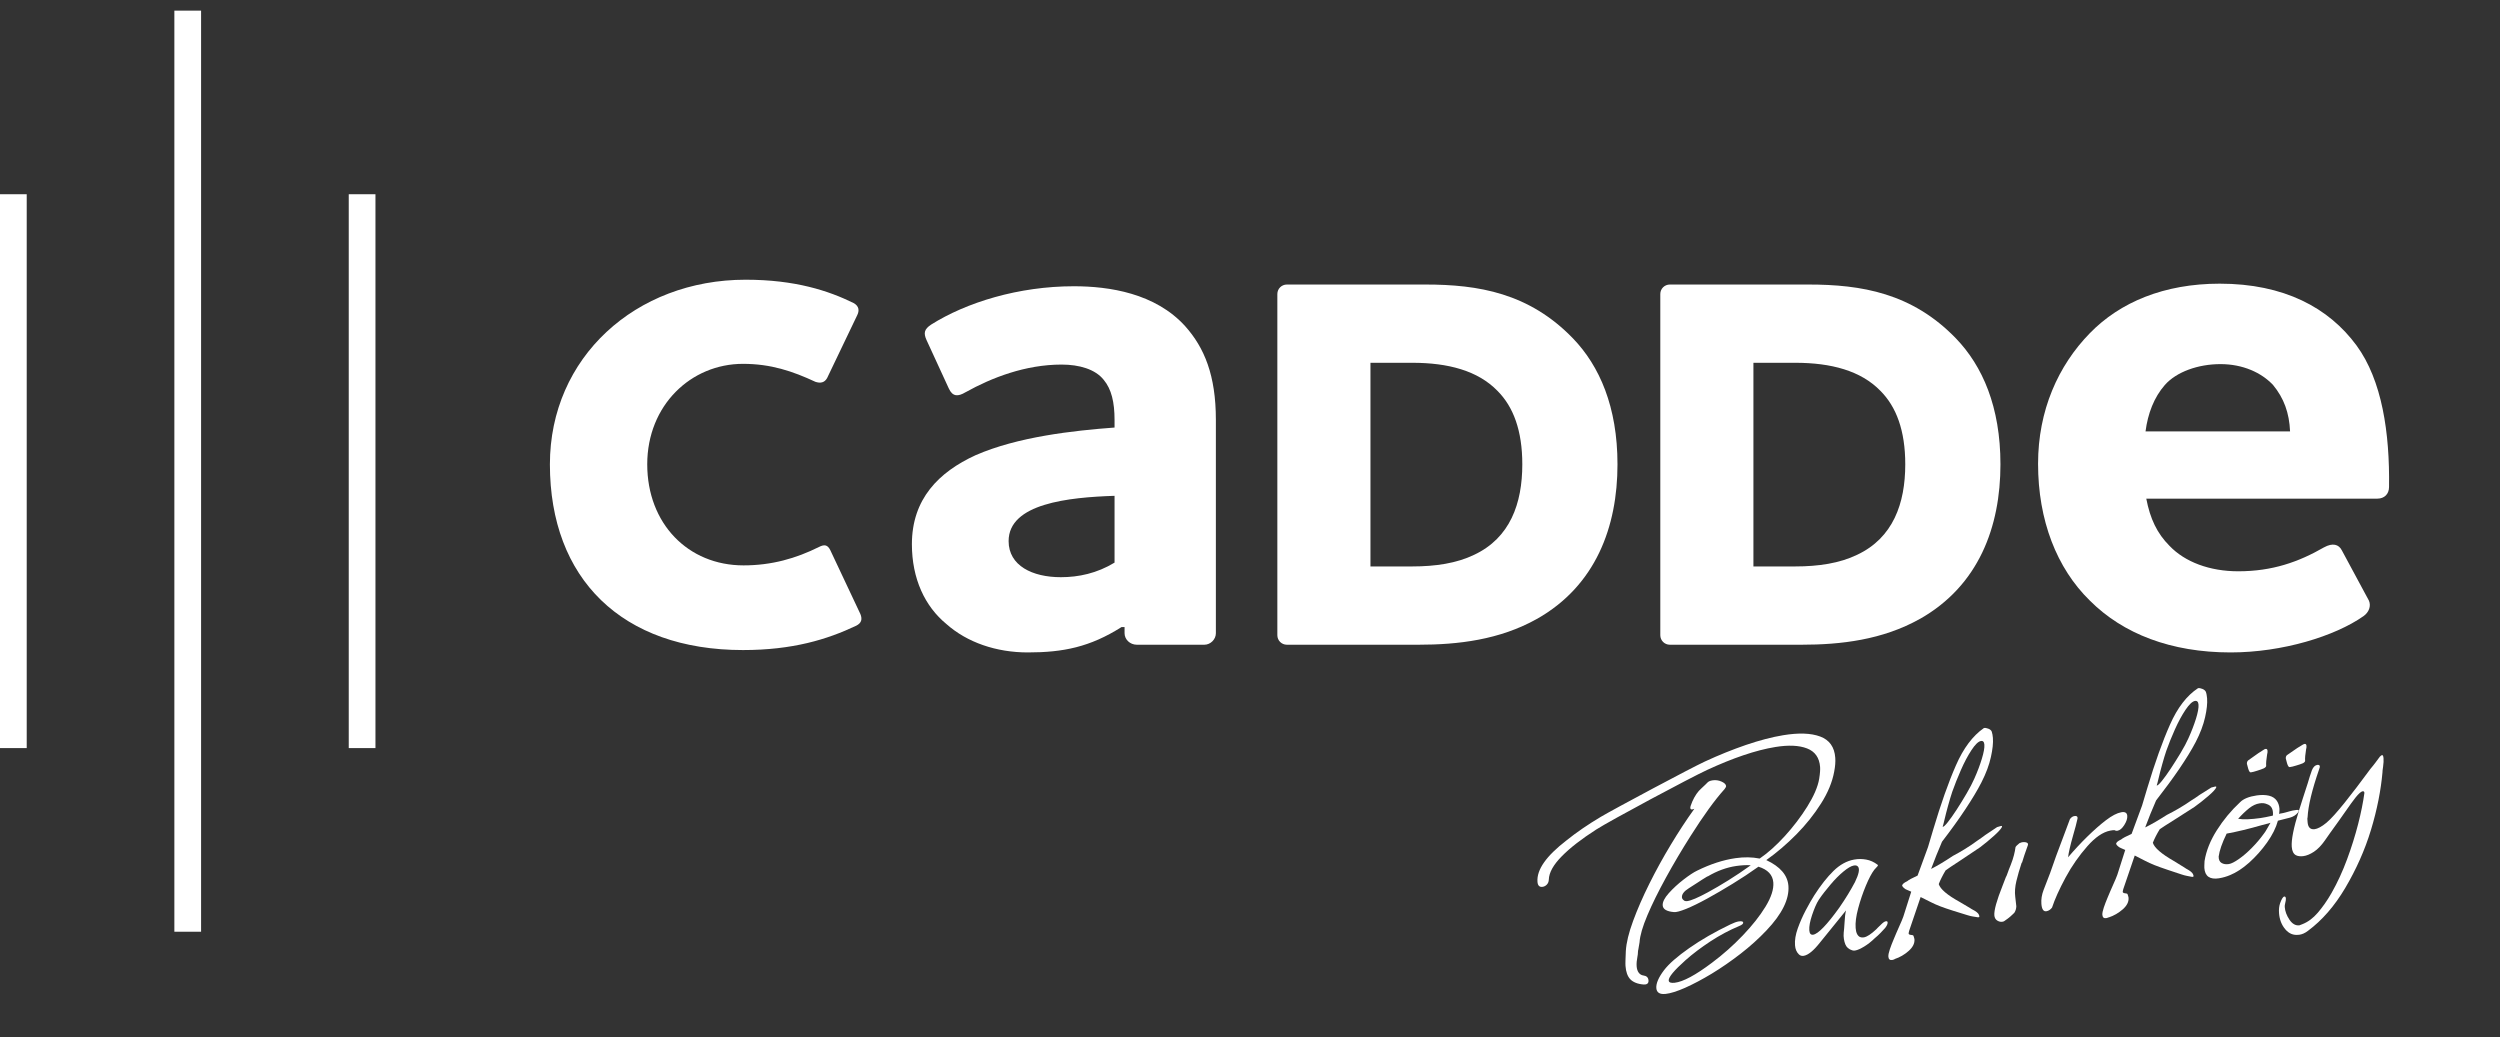 <svg width="229" height="95" viewBox="0 0 229 95" fill="none" xmlns="http://www.w3.org/2000/svg">
<rect x="0" y="0" width="229" height="95" fill="#333333" stroke="none"/>
<path d="M152.55 91.042C152.027 91.099 151.747 90.913 151.719 90.501C151.69 90.089 151.919 89.537 152.421 88.875C152.876 88.276 153.657 87.6 154.742 86.84C155.827 86.081 157.081 85.361 158.503 84.677C158.822 84.522 159.076 84.429 159.273 84.401C159.535 84.365 159.667 84.401 159.678 84.508C159.689 84.616 159.564 84.723 159.306 84.827C158.41 85.2 157.533 85.669 156.673 86.231C155.813 86.797 155.054 87.37 154.395 87.954C153.345 88.893 152.829 89.509 152.854 89.817C152.869 89.992 153.048 90.06 153.399 90.021C154.162 89.935 155.304 89.33 156.823 88.183C157.823 87.435 158.761 86.604 159.635 85.69C160.509 84.777 161.208 83.892 161.727 83.04C162.247 82.183 162.483 81.449 162.436 80.837C162.383 80.138 161.928 79.654 161.075 79.389C160.323 79.927 159.539 80.446 158.718 80.948C157.898 81.453 157.121 81.904 156.379 82.312C155.641 82.717 155 83.029 154.456 83.251C153.911 83.469 153.539 83.57 153.338 83.548C152.675 83.491 152.328 83.287 152.303 82.936C152.281 82.631 152.467 82.255 152.862 81.814C153.256 81.374 153.71 80.958 154.219 80.564C154.728 80.174 155.143 79.898 155.462 79.748C156.669 79.153 157.841 78.77 158.973 78.608C159.757 78.494 160.491 78.505 161.186 78.644C161.939 78.128 162.705 77.444 163.49 76.585C164.27 75.725 164.958 74.826 165.546 73.884C166.133 72.942 166.516 72.078 166.638 71.333C166.717 70.846 166.738 70.474 166.721 70.255C166.656 69.403 166.255 68.837 165.521 68.554C164.783 68.271 163.819 68.231 162.626 68.425C160.824 68.718 158.74 69.435 156.386 70.52C154.817 71.244 147.506 75.155 146.195 75.997C144.884 76.839 143.838 77.645 143.065 78.429C142.287 79.217 141.893 79.927 141.872 80.564C141.865 80.761 141.8 80.922 141.678 81.041C141.556 81.162 141.417 81.227 141.263 81.238C141.001 81.259 140.858 81.105 140.833 80.776C140.751 79.662 141.632 78.415 143.484 76.986C144.415 76.237 145.468 75.517 146.636 74.822C147.804 74.127 154.889 70.345 156.164 69.757C157.439 69.166 158.693 68.661 159.925 68.238C161.158 67.819 162.297 67.518 163.339 67.346C164.75 67.114 165.882 67.149 166.728 67.465C167.577 67.78 168.039 68.428 168.11 69.41C168.139 69.782 168.103 70.209 168.01 70.692C167.838 71.631 167.441 72.601 166.81 73.597C166.18 74.593 165.427 75.539 164.55 76.427C163.672 77.315 162.752 78.103 161.792 78.784C163.067 79.382 163.744 80.163 163.819 81.148C163.909 82.352 163.242 83.716 161.817 85.217C161.104 85.97 160.312 86.686 159.438 87.363C158.564 88.04 157.687 88.645 156.805 89.183C155.921 89.716 155.107 90.146 154.362 90.479C153.617 90.809 153.016 90.995 152.557 91.045L152.55 91.042ZM150.573 90.182C150.01 90.143 149.584 89.964 149.333 89.699C149.082 89.433 148.936 89.029 148.896 88.481C148.889 88.37 148.885 88.205 148.893 87.986C148.896 87.768 148.907 87.474 148.925 87.127C148.968 86.356 149.197 85.432 149.591 84.361C149.985 83.29 150.479 82.155 151.081 80.948C151.683 79.74 152.339 78.544 153.055 77.362C153.768 76.176 154.484 75.087 155.201 74.088C155.122 74.109 155.086 74.124 155.007 74.145C154.9 74.159 154.839 74.113 154.832 74.002C154.824 73.916 154.889 73.719 155.018 73.414C155.244 72.902 155.519 72.501 155.849 72.214C156.014 72.06 156.136 71.946 156.218 71.867C156.3 71.788 156.35 71.738 156.372 71.713C156.472 71.588 156.644 71.512 156.881 71.477C157.164 71.437 157.436 71.477 157.697 71.595C157.959 71.713 158.095 71.849 158.109 71.999C158.113 72.064 158.066 72.161 157.966 72.286C157.074 73.275 156.039 74.708 154.857 76.577C154.051 77.849 153.299 79.117 152.604 80.385C151.909 81.653 151.339 82.803 150.902 83.838C150.462 84.874 150.222 85.701 150.182 86.321C150.136 86.589 150.114 86.722 150.068 86.99C150.05 87.037 150.039 87.116 150.035 87.223C150.035 87.334 150.021 87.485 149.985 87.657C149.928 87.943 149.896 88.237 149.917 88.52C149.953 89 150.182 89.308 150.54 89.355C150.805 89.387 150.981 89.523 151.002 89.806C151.024 90.067 150.87 90.2 150.569 90.178L150.573 90.182ZM154.28 82.509C154.37 82.545 154.459 82.552 154.545 82.542C154.893 82.499 155.523 82.234 156.433 81.739C157.024 81.42 157.651 81.051 158.313 80.639C158.976 80.228 159.66 79.766 160.37 79.26C160.194 79.243 159.99 79.239 159.761 79.253C159.531 79.264 159.295 79.289 159.059 79.321C158.167 79.45 157.289 79.769 156.426 80.281H156.393C156.057 80.486 155.745 80.679 155.466 80.869C155.183 81.059 154.925 81.223 154.696 81.363C154.255 81.639 154.044 81.915 154.065 82.201C154.072 82.312 154.147 82.413 154.287 82.506L154.28 82.509Z" fill="white"/>
<path d="M169.93 87.069C169.887 87.076 169.844 87.08 169.797 87.076C169.754 87.073 169.708 87.066 169.665 87.051C169.35 86.955 169.138 86.768 169.031 86.5C168.923 86.231 168.845 85.841 168.884 85.429C168.902 85.257 168.941 84.931 168.963 84.483C168.984 84.035 169.027 83.673 169.095 83.394C168.479 84.157 168.171 84.537 167.555 85.296C167.218 85.715 167.046 85.923 166.71 86.338C166.126 87.08 165.631 87.485 165.22 87.553C165.044 87.582 164.901 87.538 164.783 87.427C164.568 87.22 164.449 86.94 164.424 86.589C164.388 86.131 164.471 85.618 164.671 85.052C164.872 84.49 165.116 83.931 165.402 83.387C165.689 82.842 165.954 82.38 166.19 82.008C166.781 81.087 167.369 80.342 167.953 79.772C168.537 79.203 169.163 78.859 169.837 78.737C170.206 78.669 170.575 78.669 170.94 78.737C171.309 78.802 171.657 78.959 171.982 79.207C171.997 79.217 172.004 79.225 172.018 79.235C172.022 79.3 171.975 79.375 171.871 79.465C171.832 79.518 171.796 79.558 171.764 79.583C171.732 79.611 171.707 79.64 171.689 79.665C171.449 79.977 171.187 80.468 170.908 81.141C170.628 81.814 170.396 82.506 170.206 83.215C170.016 83.924 169.941 84.522 169.977 85.002C170.009 85.439 170.141 85.715 170.371 85.83C170.485 85.876 170.607 85.887 170.736 85.862C171.019 85.812 171.395 85.565 171.868 85.121C171.889 85.096 171.932 85.045 172.004 84.977C172.076 84.909 172.187 84.805 172.326 84.666C172.488 84.504 172.627 84.411 172.735 84.39C172.842 84.368 172.9 84.404 172.907 84.49C172.917 84.623 172.842 84.791 172.681 84.999C172.559 85.135 172.423 85.282 172.269 85.443C172.115 85.604 171.936 85.769 171.728 85.941C171.42 86.242 171.098 86.496 170.765 86.7C170.428 86.904 170.152 87.03 169.934 87.066L169.93 87.069ZM166.094 85.618C166.548 85.54 167.347 84.719 168.479 83.143C168.777 82.713 169.042 82.305 169.278 81.918C169.514 81.531 169.726 81.155 169.919 80.79C170.263 80.084 170.36 79.622 170.209 79.407C170.134 79.289 169.998 79.246 169.805 79.282C169.565 79.325 169.249 79.511 168.855 79.837C168.461 80.163 168.067 80.561 167.677 81.026C167.286 81.492 166.907 81.958 166.609 82.409C166.391 82.742 166.187 83.226 165.99 83.809C165.793 84.397 165.707 84.866 165.732 85.214C165.753 85.522 165.875 85.654 166.094 85.618Z" fill="white"/>
<path d="M173.552 87.861C173.53 87.865 173.505 87.875 173.473 87.893C173.441 87.911 173.405 87.922 173.362 87.929C173.122 87.976 172.993 87.875 172.975 87.635C172.964 87.481 173.007 87.259 173.107 86.962C173.208 86.665 173.322 86.367 173.451 86.066C173.584 85.765 173.666 85.565 173.702 85.468C173.91 85.006 174.075 84.633 174.196 84.343C174.318 84.053 174.393 83.838 174.429 83.699C174.684 82.893 174.812 82.488 175.07 81.678C174.92 81.614 174.845 81.582 174.694 81.517C174.58 81.474 174.494 81.424 174.436 81.367C174.375 81.313 174.336 81.273 174.315 81.259C174.286 81.213 174.268 81.188 174.239 81.141C174.229 81.008 174.383 80.869 174.701 80.718C174.827 80.607 175.142 80.435 175.651 80.203C176.034 79.156 176.224 78.633 176.607 77.588C176.797 76.95 176.89 76.635 177.08 75.997C177.782 73.64 178.473 71.677 179.161 70.112C179.845 68.543 180.698 67.404 181.722 66.691C181.737 66.691 181.74 66.687 181.755 66.684C181.841 66.666 181.962 66.684 182.123 66.745C182.281 66.802 182.396 66.895 182.442 67.013C182.471 67.092 182.492 67.185 182.51 67.282C182.528 67.379 182.543 67.483 182.55 67.59C182.586 68.049 182.525 68.632 182.367 69.342C182.213 70.051 181.926 70.832 181.504 71.659C181.128 72.401 180.626 73.225 180.024 74.134C179.423 75.041 178.71 76.033 177.889 77.1C177.535 77.924 177.202 78.755 176.89 79.594C177.463 79.303 178.126 78.909 178.878 78.404C179.215 78.225 179.577 78.025 179.953 77.792C180.332 77.562 180.73 77.294 181.146 76.989C181.249 76.925 181.368 76.846 181.489 76.753C181.611 76.66 181.74 76.57 181.866 76.477C182.292 76.194 182.507 76.051 182.933 75.764C183.076 75.721 183.144 75.703 183.288 75.66C183.395 75.639 183.409 75.682 183.363 75.779C183.302 75.908 183.073 76.18 182.661 76.549C182.249 76.921 181.826 77.269 181.389 77.602C180.687 78.075 180.332 78.311 179.63 78.78C179.233 79.038 178.918 79.243 178.688 79.4C178.459 79.558 178.301 79.665 178.219 79.726C178.083 79.952 177.961 80.17 177.857 80.382C177.75 80.589 177.664 80.79 177.589 80.983C177.732 81.442 178.366 81.986 179.491 82.606C179.949 82.871 180.272 83.061 180.458 83.179C180.644 83.297 180.712 83.34 180.666 83.305C181.009 83.48 181.206 83.641 181.264 83.785C181.282 83.835 181.289 83.86 181.307 83.91V83.942C181.318 84.053 181.196 84.032 181.017 83.999C180.852 83.971 180.551 83.939 180.211 83.828C179.709 83.674 179.462 83.595 178.961 83.441C178.441 83.276 178.029 83.136 177.725 83.018C177.42 82.9 177.141 82.778 176.89 82.649C176.639 82.52 176.317 82.362 175.93 82.169C175.532 83.333 175.185 84.365 174.877 85.267C174.859 85.336 174.848 85.389 174.841 85.425C174.83 85.461 174.83 85.49 174.83 85.511C174.834 85.576 174.916 85.629 175.038 85.636C175.16 85.644 175.253 85.665 175.275 85.722C175.303 85.801 175.325 85.873 175.339 85.927C175.353 85.98 175.364 86.016 175.364 86.038C175.393 86.41 175.217 86.765 174.834 87.105C174.451 87.445 174.024 87.693 173.555 87.847L173.552 87.861ZM177.947 75.728C178.015 75.761 178.169 75.625 178.412 75.32C178.652 75.019 178.925 74.632 179.233 74.159C179.537 73.69 179.842 73.196 180.143 72.68C180.443 72.164 180.68 71.713 180.848 71.326C181.131 70.692 181.361 70.087 181.536 69.506C181.712 68.93 181.79 68.496 181.769 68.213C181.747 67.952 181.643 67.841 181.446 67.877C181.206 67.923 180.92 68.203 180.587 68.711C180.25 69.223 179.928 69.829 179.62 70.534C179.312 71.24 179.046 71.903 178.828 72.522C178.703 72.902 178.574 73.329 178.445 73.798C178.316 74.267 178.208 74.683 178.126 75.041C178.044 75.403 177.983 75.628 177.947 75.725V75.728Z" fill="white"/>
<path d="M183.452 84.426C183.277 84.462 183.112 84.426 182.951 84.325C182.79 84.225 182.7 84.064 182.682 83.845C182.646 83.387 182.897 82.481 183.434 81.134C183.556 80.815 183.617 80.657 183.739 80.342C183.778 80.292 183.828 80.17 183.893 79.98C183.954 79.79 184.058 79.536 184.183 79.225C184.316 78.895 184.409 78.591 184.477 78.333C184.545 78.075 184.591 77.831 184.62 77.605C184.62 77.584 184.659 77.53 184.738 77.448C184.821 77.365 184.903 77.294 184.985 77.233C185.064 77.204 185.1 77.19 185.179 77.161C185.351 77.125 185.501 77.129 185.623 77.172C185.748 77.215 185.791 77.294 185.756 77.412C185.63 77.77 185.519 78.082 185.43 78.343C185.34 78.605 185.268 78.831 185.218 79.017C185.204 79.017 185.2 79.02 185.186 79.024C184.989 79.619 184.828 80.177 184.702 80.7C184.577 81.223 184.541 81.703 184.595 82.137C184.634 82.488 184.656 82.663 184.695 83.014C184.688 83.237 184.627 83.437 184.509 83.616C184.427 83.699 184.316 83.806 184.169 83.935C184.025 84.064 183.839 84.204 183.606 84.361C183.585 84.386 183.531 84.408 183.445 84.426H183.452Z" fill="white"/>
<path d="M187.471 83.466C187.188 83.523 187.031 83.297 186.991 82.796C186.959 82.38 187.027 81.958 187.192 81.524C187.618 80.464 188.001 79.425 188.342 78.404C188.582 77.781 188.804 77.183 189.015 76.61C189.223 76.037 189.42 75.51 189.606 75.03C189.724 74.872 189.853 74.783 189.982 74.758C190.265 74.704 190.362 74.819 190.273 75.102C190.24 75.263 190.194 75.456 190.133 75.678C190.072 75.9 190 76.165 189.911 76.47C189.631 77.455 189.477 78.139 189.438 78.526C190.004 77.86 190.588 77.233 191.193 76.638C191.799 76.047 192.368 75.542 192.909 75.13C193.45 74.718 193.916 74.475 194.306 74.403C194.653 74.339 194.836 74.45 194.858 74.733C194.876 74.973 194.786 75.252 194.589 75.564C194.392 75.879 194.188 76.055 193.969 76.094C193.862 76.115 193.772 76.094 193.701 76.044C193.633 76.033 193.504 76.047 193.307 76.083C192.612 76.212 191.913 76.71 191.204 77.512C190.473 78.343 189.789 79.3 189.209 80.378C188.628 81.456 188.216 82.377 187.966 83.136C187.826 83.319 187.658 83.43 187.464 83.469L187.471 83.466Z" fill="white"/>
<path d="M193.153 84.028C193.131 84.032 193.106 84.043 193.074 84.06C193.042 84.078 193.006 84.089 192.963 84.096C192.723 84.143 192.597 84.043 192.576 83.802C192.565 83.648 192.608 83.426 192.708 83.129C192.809 82.832 192.923 82.534 193.052 82.23C193.185 81.929 193.267 81.728 193.303 81.635C193.511 81.177 193.676 80.801 193.797 80.51C193.919 80.22 193.994 80.009 194.03 79.869C194.285 79.063 194.414 78.659 194.671 77.856C194.521 77.792 194.446 77.76 194.295 77.691C194.181 77.645 194.095 77.595 194.037 77.541C193.976 77.487 193.937 77.448 193.916 77.43C193.887 77.383 193.869 77.358 193.84 77.312C193.83 77.179 193.984 77.04 194.302 76.893C194.428 76.782 194.743 76.61 195.255 76.384C195.639 75.342 195.832 74.822 196.215 73.783C196.405 73.149 196.498 72.834 196.688 72.204C197.39 69.861 198.085 67.916 198.773 66.372C199.457 64.825 200.313 63.711 201.341 63.037C201.356 63.037 201.359 63.037 201.373 63.034C201.459 63.019 201.585 63.044 201.742 63.105C201.9 63.17 202.015 63.266 202.061 63.385C202.09 63.463 202.111 63.56 202.129 63.657C202.147 63.754 202.162 63.858 202.169 63.965C202.205 64.423 202.144 65.004 201.986 65.702C201.828 66.404 201.542 67.171 201.119 67.984C200.743 68.708 200.238 69.517 199.636 70.409C199.031 71.297 198.318 72.268 197.498 73.321C197.139 74.138 196.806 74.962 196.498 75.793C197.071 75.513 197.734 75.127 198.49 74.643C198.83 74.475 199.188 74.278 199.568 74.059C199.948 73.841 200.345 73.583 200.765 73.293C200.868 73.232 200.987 73.156 201.112 73.071C201.237 72.985 201.363 72.895 201.488 72.809C201.918 72.54 202.129 72.404 202.559 72.136C202.702 72.1 202.774 72.082 202.914 72.046C203.021 72.028 203.036 72.075 202.989 72.168C202.928 72.293 202.699 72.558 202.287 72.909C201.875 73.264 201.449 73.601 201.012 73.916C200.306 74.364 199.955 74.589 199.249 75.044C198.848 75.291 198.536 75.489 198.304 75.642C198.074 75.793 197.917 75.9 197.831 75.958C197.695 76.183 197.573 76.398 197.469 76.603C197.362 76.81 197.276 77.007 197.2 77.197C197.344 77.659 197.981 78.211 199.106 78.856C199.568 79.131 199.89 79.332 200.077 79.454C200.263 79.579 200.331 79.622 200.285 79.586C200.628 79.773 200.829 79.937 200.883 80.084C200.901 80.134 200.908 80.159 200.926 80.21V80.242C200.936 80.353 200.815 80.328 200.636 80.292C200.471 80.256 200.166 80.217 199.83 80.099C199.328 79.93 199.077 79.848 198.576 79.683C198.056 79.508 197.645 79.361 197.34 79.239C197.032 79.117 196.756 78.988 196.502 78.856C196.251 78.723 195.929 78.562 195.542 78.365C195.144 79.525 194.793 80.553 194.489 81.453C194.471 81.521 194.46 81.574 194.453 81.61C194.442 81.646 194.442 81.675 194.442 81.696C194.446 81.761 194.525 81.814 194.65 81.825C194.772 81.832 194.865 81.854 194.886 81.915C194.915 81.993 194.936 82.065 194.951 82.119C194.965 82.173 194.976 82.208 194.976 82.23C195.005 82.603 194.829 82.957 194.446 83.294C194.062 83.63 193.636 83.878 193.163 84.035L193.153 84.028ZM197.551 71.946C197.619 71.978 197.773 71.846 198.017 71.548C198.257 71.251 198.533 70.871 198.837 70.409C199.142 69.947 199.446 69.463 199.751 68.958C200.055 68.453 200.288 68.009 200.46 67.626C200.743 67.002 200.972 66.404 201.151 65.835C201.327 65.265 201.406 64.835 201.384 64.552C201.363 64.291 201.259 64.176 201.062 64.205C200.822 64.244 200.535 64.513 200.199 65.011C199.862 65.512 199.539 66.107 199.228 66.802C198.916 67.497 198.655 68.152 198.436 68.765C198.311 69.141 198.182 69.56 198.053 70.029C197.924 70.495 197.816 70.907 197.734 71.265C197.652 71.623 197.591 71.849 197.555 71.946H197.551Z" fill="white"/>
<path d="M203.276 80.45C202.427 80.586 201.975 80.274 201.918 79.508C201.918 79.465 201.914 79.386 201.918 79.275C201.918 79.164 201.929 79.031 201.936 78.874C202.086 77.942 202.459 77 203.061 76.051C203.659 75.105 204.372 74.246 205.192 73.483C205.496 73.171 206.009 72.963 206.729 72.859C207.141 72.802 207.513 72.809 207.836 72.884C208.158 72.96 208.394 73.121 208.545 73.336C208.685 73.536 208.774 73.78 208.796 74.063C208.796 74.106 208.796 74.174 208.796 74.263C208.792 74.353 208.781 74.453 208.77 74.564C208.813 74.536 208.882 74.514 208.982 74.504C209.079 74.489 209.204 74.464 209.354 74.421C209.505 74.378 209.652 74.339 209.791 74.299C209.931 74.26 210.078 74.228 210.232 74.21C210.286 74.203 210.311 74.199 210.361 74.192C210.601 74.163 210.633 74.253 210.465 74.46C210.293 74.668 210.056 74.815 209.756 74.897C209.315 75.008 209.096 75.062 208.656 75.177C208.484 75.818 208.154 76.481 207.667 77.168C207.18 77.856 206.632 78.469 206.027 79.013C205.418 79.554 204.827 79.934 204.282 80.156C203.967 80.288 203.63 80.392 203.283 80.446L203.276 80.45ZM204.168 79.146C204.382 79.114 204.687 78.96 205.074 78.691C205.461 78.422 205.858 78.082 206.267 77.666C206.675 77.254 207.04 76.825 207.356 76.384C207.456 76.259 207.556 76.108 207.653 75.929C207.75 75.75 207.857 75.564 207.975 75.37C207.664 75.453 207.51 75.496 207.198 75.578C205.991 75.926 204.913 76.187 203.96 76.359C203.541 77.222 203.297 77.924 203.229 78.465C203.229 78.752 203.319 78.949 203.505 79.053C203.688 79.157 203.91 79.189 204.171 79.146H204.168ZM207.083 74.93C207.216 74.912 207.37 74.883 207.556 74.847C207.739 74.811 207.95 74.765 208.19 74.711C208.208 74.665 208.212 74.564 208.201 74.41C208.172 74.016 207.986 73.766 207.649 73.658C207.467 73.572 207.245 73.547 206.983 73.587C206.657 73.633 206.335 73.784 206.012 74.041C205.69 74.299 205.357 74.618 205.013 75.001C205.482 75.084 206.173 75.059 207.087 74.93H207.083ZM206.173 70.749C206.088 70.764 206.005 70.646 205.933 70.402C205.862 70.158 205.822 70.015 205.819 69.972C205.808 69.84 205.844 69.736 205.926 69.657C206.302 69.381 206.614 69.159 206.865 68.991C207.116 68.822 207.295 68.711 207.399 68.65C207.442 68.622 207.481 68.604 207.527 68.6C207.635 68.586 207.696 68.643 207.707 68.776C207.707 68.819 207.707 68.869 207.703 68.926C207.696 68.984 207.685 69.044 207.667 69.112C207.592 69.567 207.563 69.911 207.581 70.151C207.585 70.216 207.51 70.309 207.366 70.38C207.212 70.456 206.99 70.52 206.754 70.599C206.517 70.678 206.324 70.728 206.173 70.749ZM209.734 70.266C209.648 70.277 209.566 70.158 209.494 69.915C209.422 69.671 209.383 69.528 209.379 69.481C209.369 69.349 209.405 69.245 209.487 69.17C209.863 68.901 210.175 68.686 210.429 68.521C210.68 68.36 210.859 68.249 210.966 68.192C211.009 68.167 211.052 68.149 211.095 68.142C211.203 68.127 211.264 68.188 211.274 68.321C211.274 68.364 211.274 68.414 211.271 68.471C211.264 68.529 211.253 68.59 211.235 68.657C211.16 69.109 211.131 69.453 211.149 69.693C211.153 69.757 211.077 69.85 210.934 69.918C210.78 69.99 210.558 70.051 210.322 70.126C210.085 70.201 209.892 70.248 209.738 70.266H209.734Z" fill="white"/>
<path d="M210.558 85.626C210.078 85.687 209.669 85.522 209.333 85.124C208.996 84.727 208.803 84.236 208.76 83.648C208.735 83.319 208.763 83.007 208.856 82.739C208.992 82.348 209.129 82.137 209.24 82.123C209.326 82.112 209.376 82.173 209.386 82.302C209.394 82.413 209.372 82.56 209.322 82.742C209.304 82.81 209.293 82.871 209.286 82.928C209.279 82.986 209.279 83.036 209.283 83.079C209.311 83.473 209.458 83.863 209.716 84.247C209.978 84.634 210.282 84.802 210.629 84.759C210.733 84.72 210.783 84.698 210.887 84.659C211.4 84.462 211.876 84.111 212.309 83.606C212.743 83.1 213.173 82.495 213.574 81.789C214.118 80.833 214.591 79.798 214.992 78.712C215.394 77.627 215.73 76.552 216.003 75.492C216.275 74.432 216.465 73.479 216.579 72.634C216.572 72.523 216.522 72.472 216.436 72.48C216.282 72.494 216.053 72.691 215.755 73.071C215.515 73.379 215.204 73.805 214.828 74.35C214.452 74.894 213.982 75.549 213.427 76.316C213.237 76.588 213.141 76.724 212.951 76.997C212.632 77.451 212.302 77.792 211.955 78.021C211.607 78.25 211.281 78.383 210.977 78.422C210.715 78.454 210.486 78.429 210.311 78.34C210.085 78.225 209.952 77.957 209.924 77.563C209.877 76.928 210.092 75.84 210.569 74.303C210.708 73.862 210.776 73.64 210.916 73.203C211.095 72.673 211.253 72.189 211.385 71.756C211.518 71.323 211.636 70.9 211.772 70.552C211.887 70.259 212.066 70.09 212.263 70.065C212.503 70.037 212.557 70.176 212.428 70.477C211.779 72.358 211.425 73.826 211.375 74.869C211.357 74.915 211.349 74.976 211.357 75.055L211.375 75.302C211.41 75.782 211.625 76.001 212.019 75.954C212.281 75.922 212.664 75.729 213.098 75.367C213.549 74.991 214.108 74.346 214.774 73.522C215.437 72.695 216.228 71.659 217.145 70.413C217.306 70.223 217.457 70.037 217.597 69.847C217.736 69.66 217.865 69.485 217.987 69.32C218.066 69.227 218.141 69.177 218.209 69.17C218.274 69.166 218.313 69.259 218.331 69.456C218.349 69.653 218.335 69.911 218.292 70.219C218.249 70.506 218.227 70.685 218.234 70.753C218.091 72.369 217.751 74.142 217.181 76.019C216.615 77.888 215.813 79.662 214.828 81.331C213.843 82.997 212.703 84.304 211.414 85.26C211.145 85.472 210.866 85.594 210.583 85.629L210.558 85.626Z" fill="white"/>
<path d="M2.447 17.792H0V68.525H2.447V17.792Z" fill="white"/>
<path d="M18.419 0.974H15.972V85.346H18.419V0.974Z" fill="white"/>
<path d="M34.392 17.792H31.945V68.525H34.392V17.792Z" fill="white"/>
<path d="M50.371 42.533C50.371 32.747 58.219 25.622 68.299 25.622C72.856 25.622 75.908 26.64 78.182 27.754C78.716 28.044 78.716 28.481 78.523 28.868L75.761 34.635C75.517 35.072 75.13 35.118 74.693 34.975C72.609 34.005 70.624 33.328 68.056 33.328C63.306 33.328 59.287 37.107 59.287 42.533C59.287 47.96 63.02 51.789 68.106 51.789C70.674 51.789 72.902 51.159 75.034 50.095C75.517 49.852 75.808 49.902 76.051 50.385L78.813 56.249C79.006 56.733 78.909 57.073 78.426 57.317C75.761 58.578 72.612 59.545 68.056 59.545C56.959 59.545 50.371 53.004 50.371 42.537V42.533Z" fill="white"/>
<path d="M88.452 35.924C87.75 36.347 87.256 36.347 86.905 35.573L84.867 31.142C84.584 30.508 84.655 30.157 85.289 29.735C88.524 27.696 93.306 26.221 98.367 26.221C101.602 26.221 105.822 26.855 108.562 29.878C110.321 31.848 111.374 34.377 111.374 38.457V58.004C111.374 58.567 110.883 59.057 110.321 59.057H104.134C103.5 59.057 103.01 58.567 103.01 58.004V57.442H102.727C99.843 59.269 97.382 59.763 94.148 59.763C91.264 59.763 88.592 58.85 86.693 57.163C84.723 55.547 83.53 53.014 83.53 49.852C83.53 45.703 85.991 43.243 89.366 41.695C93.234 40.008 98.296 39.446 102.093 39.163V38.461C102.093 36.845 101.81 35.649 101.108 34.803C100.334 33.818 98.858 33.395 97.239 33.395C93.933 33.395 90.841 34.592 88.449 35.928L88.452 35.924ZM102.093 51.535V45.417C97.873 45.557 92.389 46.119 92.389 49.565C92.389 51.815 94.567 52.871 97.171 52.871C98.786 52.871 100.477 52.52 102.093 51.535Z" fill="white"/>
<path d="M140.797 56.683C137.358 58.62 133.529 59.057 129.943 59.057H117.879C117.395 59.057 117.005 58.671 117.005 58.187V26.933C117.005 26.45 117.392 26.063 117.879 26.063H130.574C135.42 26.063 140.07 26.837 144.093 31.006C146.514 33.524 148.162 37.257 148.162 42.537C148.162 48.254 146.174 53.634 140.797 56.686V56.683ZM125.534 51.886H129.363C131.494 51.886 133.432 51.596 135.034 50.819C138.329 49.268 139.443 46.119 139.443 42.533C139.443 39.431 138.619 37.253 137.165 35.799C135.374 33.958 132.659 33.231 129.363 33.231H125.534V51.886Z" fill="white"/>
<path d="M175.876 56.683C172.437 58.62 168.608 59.057 165.023 59.057H152.958C152.475 59.057 152.084 58.671 152.084 58.187V26.933C152.084 26.45 152.471 26.063 152.958 26.063H165.653C170.5 26.063 175.149 26.837 179.172 31.006C181.593 33.524 183.241 37.257 183.241 42.537C183.241 48.254 181.253 53.634 175.876 56.686V56.683ZM160.613 51.886H164.442C166.574 51.886 168.511 51.596 170.113 50.819C173.408 49.268 174.522 46.119 174.522 42.533C174.522 39.431 173.698 37.253 172.244 35.799C170.453 33.958 167.738 33.231 164.442 33.231H160.613V51.886Z" fill="white"/>
<path d="M212.886 50.135C213.664 49.708 214.233 49.852 214.516 50.418L216.995 55.021C217.206 55.515 216.995 56.084 216.501 56.435C213.882 58.277 209.064 59.763 204.322 59.763C198.87 59.763 194.478 58.065 191.433 55.017C188.388 52.044 186.687 47.652 186.687 42.483C186.687 37.597 188.528 33.489 191.433 30.516C194.195 27.682 198.232 25.984 203.329 25.984C209.207 25.984 213.313 28.18 215.863 31.651C218.198 34.839 218.908 39.653 218.836 44.611C218.836 45.249 218.41 45.675 217.772 45.675H196.599C196.953 47.516 197.591 48.863 198.723 49.995C200.138 51.481 202.405 52.33 205.024 52.33C208.14 52.33 210.547 51.481 212.883 50.135H212.886ZM209.77 39.514C209.698 37.816 209.204 36.469 208.212 35.265C207.148 34.133 205.45 33.353 203.397 33.353C201.345 33.353 199.36 34.062 198.3 35.265C197.308 36.397 196.742 37.884 196.531 39.514H209.773H209.77Z" fill="white"/>
</svg>
